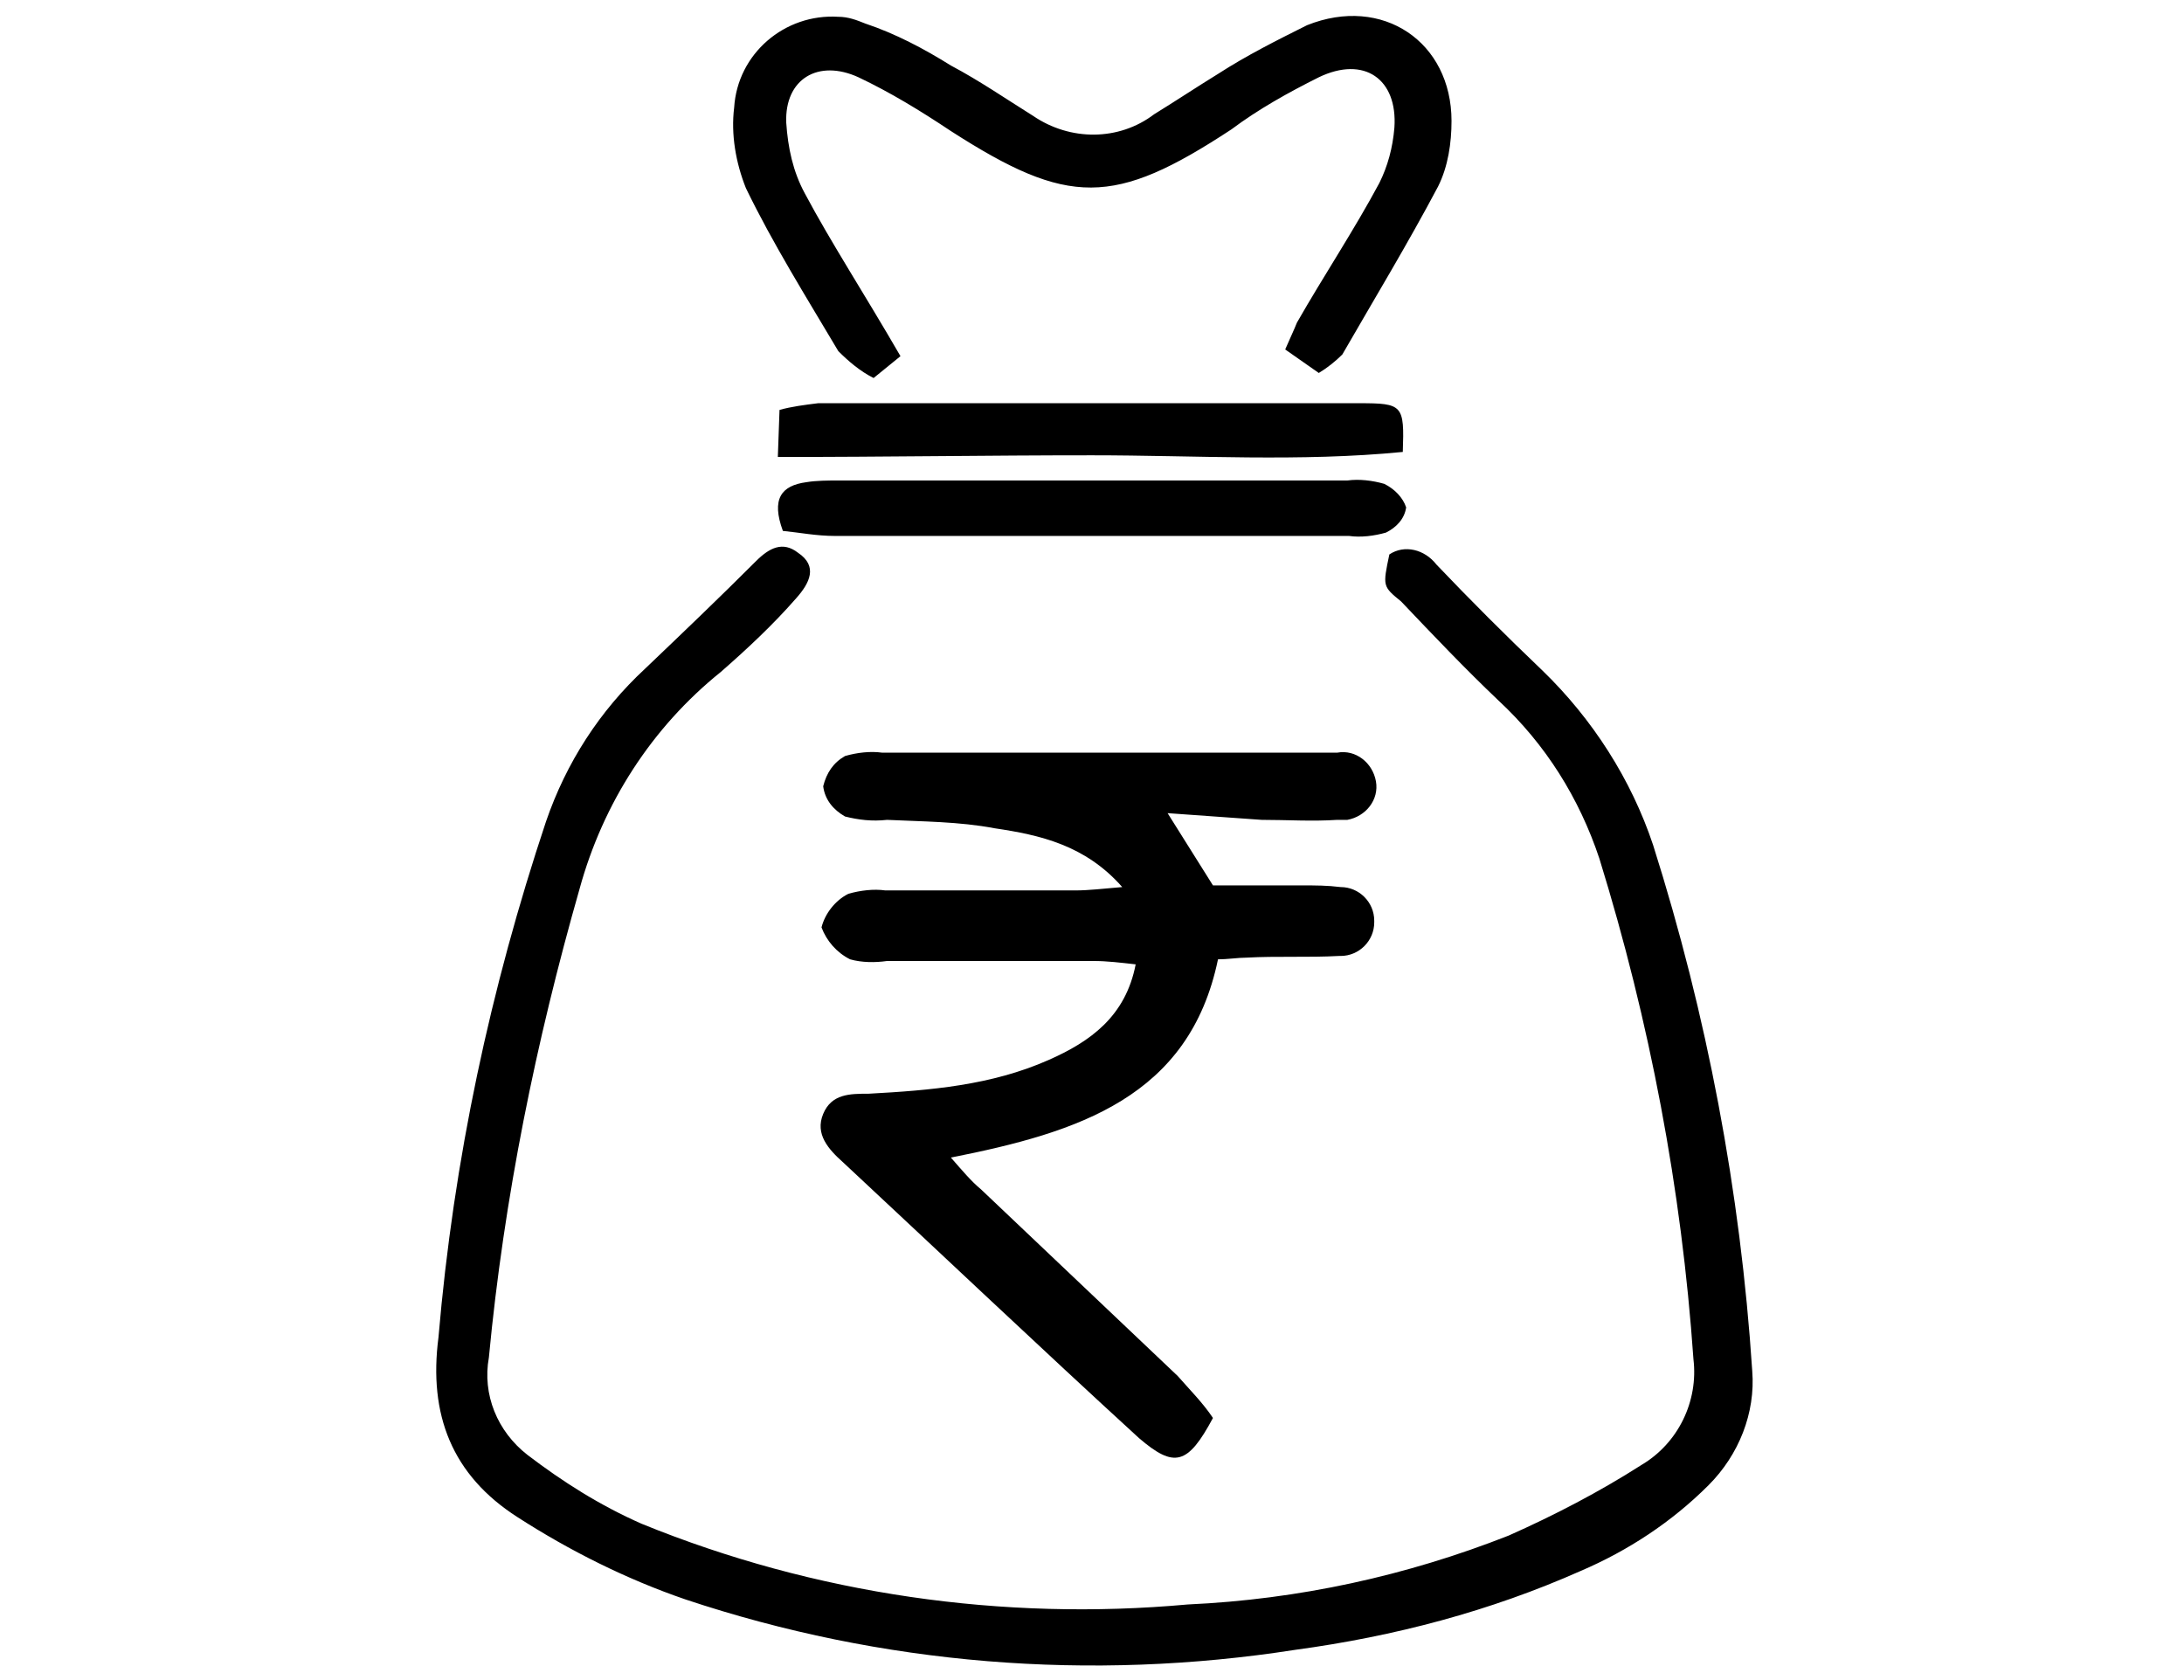 <?xml version="1.0" encoding="utf-8"?>
<!-- Generator: Adobe Illustrator 19.2.1, SVG Export Plug-In . SVG Version: 6.00 Build 0)  -->
<svg version="1.1" id="Layer_1" xmlns="http://www.w3.org/2000/svg" xmlns:xlink="http://www.w3.org/1999/xlink" x="0px" y="0px"
	 viewBox="0 0 130 100" style="enable-background:new 0 0 130 100;" xml:space="preserve">
<title>icon-budget</title>
<g>
	<path d="M82.7,33c0.9-0.6,2.1-0.3,2.8,0.6c2,2.1,4.1,4.2,6.3,6.3c3,2.9,5.3,6.5,6.6,10.4c3.2,10.1,5.2,20.6,5.9,31.3
		c0.2,2.5-0.8,5-2.6,6.8c-2.2,2.2-4.8,3.9-7.6,5.1c-5.4,2.4-11.1,3.9-17,4.7c-12.2,1.9-24.6,0.9-36.3-3c-3.5-1.2-6.9-2.9-10-4.9
		c-3.9-2.5-5.3-6.1-4.7-10.7C27,69,29.2,58.8,32.5,48.9c1.2-3.5,3.2-6.6,5.9-9.1c2.2-2.1,4.4-4.2,6.6-6.4c0.8-0.8,1.6-1.2,2.5-0.5
		c1.2,0.8,0.7,1.8-0.1,2.7c-1.4,1.6-2.9,3-4.5,4.4c-4.1,3.3-7,7.8-8.4,12.9C31.9,62,30,71.3,29.1,80.8c-0.4,2.2,0.5,4.4,2.3,5.8
		c2.1,1.6,4.3,3,6.8,4.1c10.3,4.2,21.5,5.8,32.5,4.8c6.6-0.3,13-1.7,19.1-4.1c2.7-1.2,5.4-2.6,7.9-4.2c2.2-1.3,3.4-3.8,3.1-6.3
		c-0.7-10.1-2.6-20.1-5.6-29.8c-1.2-3.6-3.2-6.8-6-9.4c-2-1.9-3.9-3.9-5.8-5.9C82.3,34.9,82.3,34.9,82.7,33z"/>
	<path d="M69.5,48.4l2.7,4.3h5.3c0.8,0,1.5,0,2.3,0.1c1.1,0,2,0.9,2,2c0,0,0,0.1,0,0.1c0,1.1-0.9,2-2,2c0,0,0,0-0.1,0
		c-1.8,0.1-3.7,0-5.5,0.1c-0.5,0-1.1,0.1-1.7,0.1c-1.7,8.2-8.3,10.3-15.9,11.8c0.7,0.8,1.2,1.4,1.8,1.9c3.9,3.7,7.8,7.4,11.7,11.1
		c0.7,0.8,1.5,1.6,2.1,2.5c-1.5,2.8-2.3,3-4.4,1.2c-5.9-5.4-11.7-10.9-17.6-16.4c-0.9-0.8-1.7-1.7-1.2-2.9s1.6-1.2,2.7-1.2
		c3.7-0.2,7.3-0.5,10.7-2c2.5-1.1,4.6-2.6,5.2-5.7c-0.9-0.1-1.7-0.2-2.5-0.2c-4.1,0-8.2,0-12.3,0c-0.7,0.1-1.5,0.1-2.2-0.1
		c-0.8-0.4-1.4-1.1-1.7-1.9c0.2-0.8,0.8-1.6,1.6-2c0.7-0.2,1.5-0.3,2.2-0.2c3.8,0,7.5,0,11.3,0c0.8,0,1.6-0.1,2.8-0.2
		c-2.2-2.5-4.9-3.1-7.6-3.5c-2.1-0.4-4.3-0.4-6.4-0.5c-0.9,0.1-1.7,0-2.5-0.2c-0.7-0.4-1.2-1-1.3-1.8c0.2-0.8,0.6-1.4,1.3-1.8
		c0.7-0.2,1.5-0.3,2.2-0.2h25.5c0.5,0,1.1,0,1.6,0c1.1-0.2,2.1,0.6,2.3,1.7c0.2,1.1-0.6,2.1-1.7,2.3c-0.2,0-0.4,0-0.6,0
		c-1.5,0.1-3,0-4.5,0L69.5,48.4L69.5,48.4z"/>
	<path d="M53.6,21.2L52,22.5c-0.8-0.4-1.5-1-2.1-1.6c-1.9-3.2-3.9-6.4-5.5-9.7c-0.6-1.5-0.9-3.2-0.7-4.8c0.2-3.2,3-5.6,6.2-5.4
		c0.6,0,1.1,0.2,1.6,0.4C53.3,2,55,2.9,56.6,3.9c1.7,0.9,3.3,2,4.9,3c2.2,1.5,5.1,1.5,7.2-0.1C70,6,71.2,5.2,72.5,4.4
		c1.7-1.1,3.5-2,5.3-2.9c4.5-1.8,8.6,1,8.6,5.7c0,1.3-0.2,2.7-0.8,3.9c-1.8,3.4-3.8,6.7-5.7,10c-0.4,0.4-0.9,0.8-1.4,1.1l-2-1.4
		c0.3-0.7,0.5-1.1,0.7-1.6c1.6-2.8,3.4-5.5,4.9-8.3c0.5-1,0.8-2.1,0.9-3.3c0.2-2.9-1.8-4.3-4.5-3c-1.8,0.9-3.6,1.9-5.2,3.1
		c-7,4.6-9.7,4.6-16.7,0.1c-1.8-1.2-3.6-2.3-5.5-3.2c-2.4-1.1-4.4,0.1-4.3,2.7c0.1,1.5,0.4,2.9,1.1,4.2
		C49.5,14.5,51.4,17.4,53.6,21.2z"/>
	<path d="M46.6,31.6c-0.7-1.9-0.1-2.7,1.4-2.9c0.6-0.1,1.3-0.1,1.9-0.1h30.3c0.7-0.1,1.5,0,2.2,0.2c0.6,0.3,1.1,0.8,1.3,1.4
		c-0.1,0.7-0.6,1.2-1.2,1.5c-0.7,0.2-1.5,0.3-2.2,0.2c-10.2,0-20.4,0-30.6,0C48.6,31.9,47.6,31.7,46.6,31.6z"/>
	<path d="M46.3,27.2l0.1-2.8c0.7-0.2,1.5-0.3,2.3-0.4c10.7,0,21.5,0,32.2,0c2.6,0,2.7,0.1,2.6,2.9c-6.1,0.6-12.3,0.2-18.5,0.2
		S52.8,27.2,46.3,27.2z"/>
</g>
</svg>
